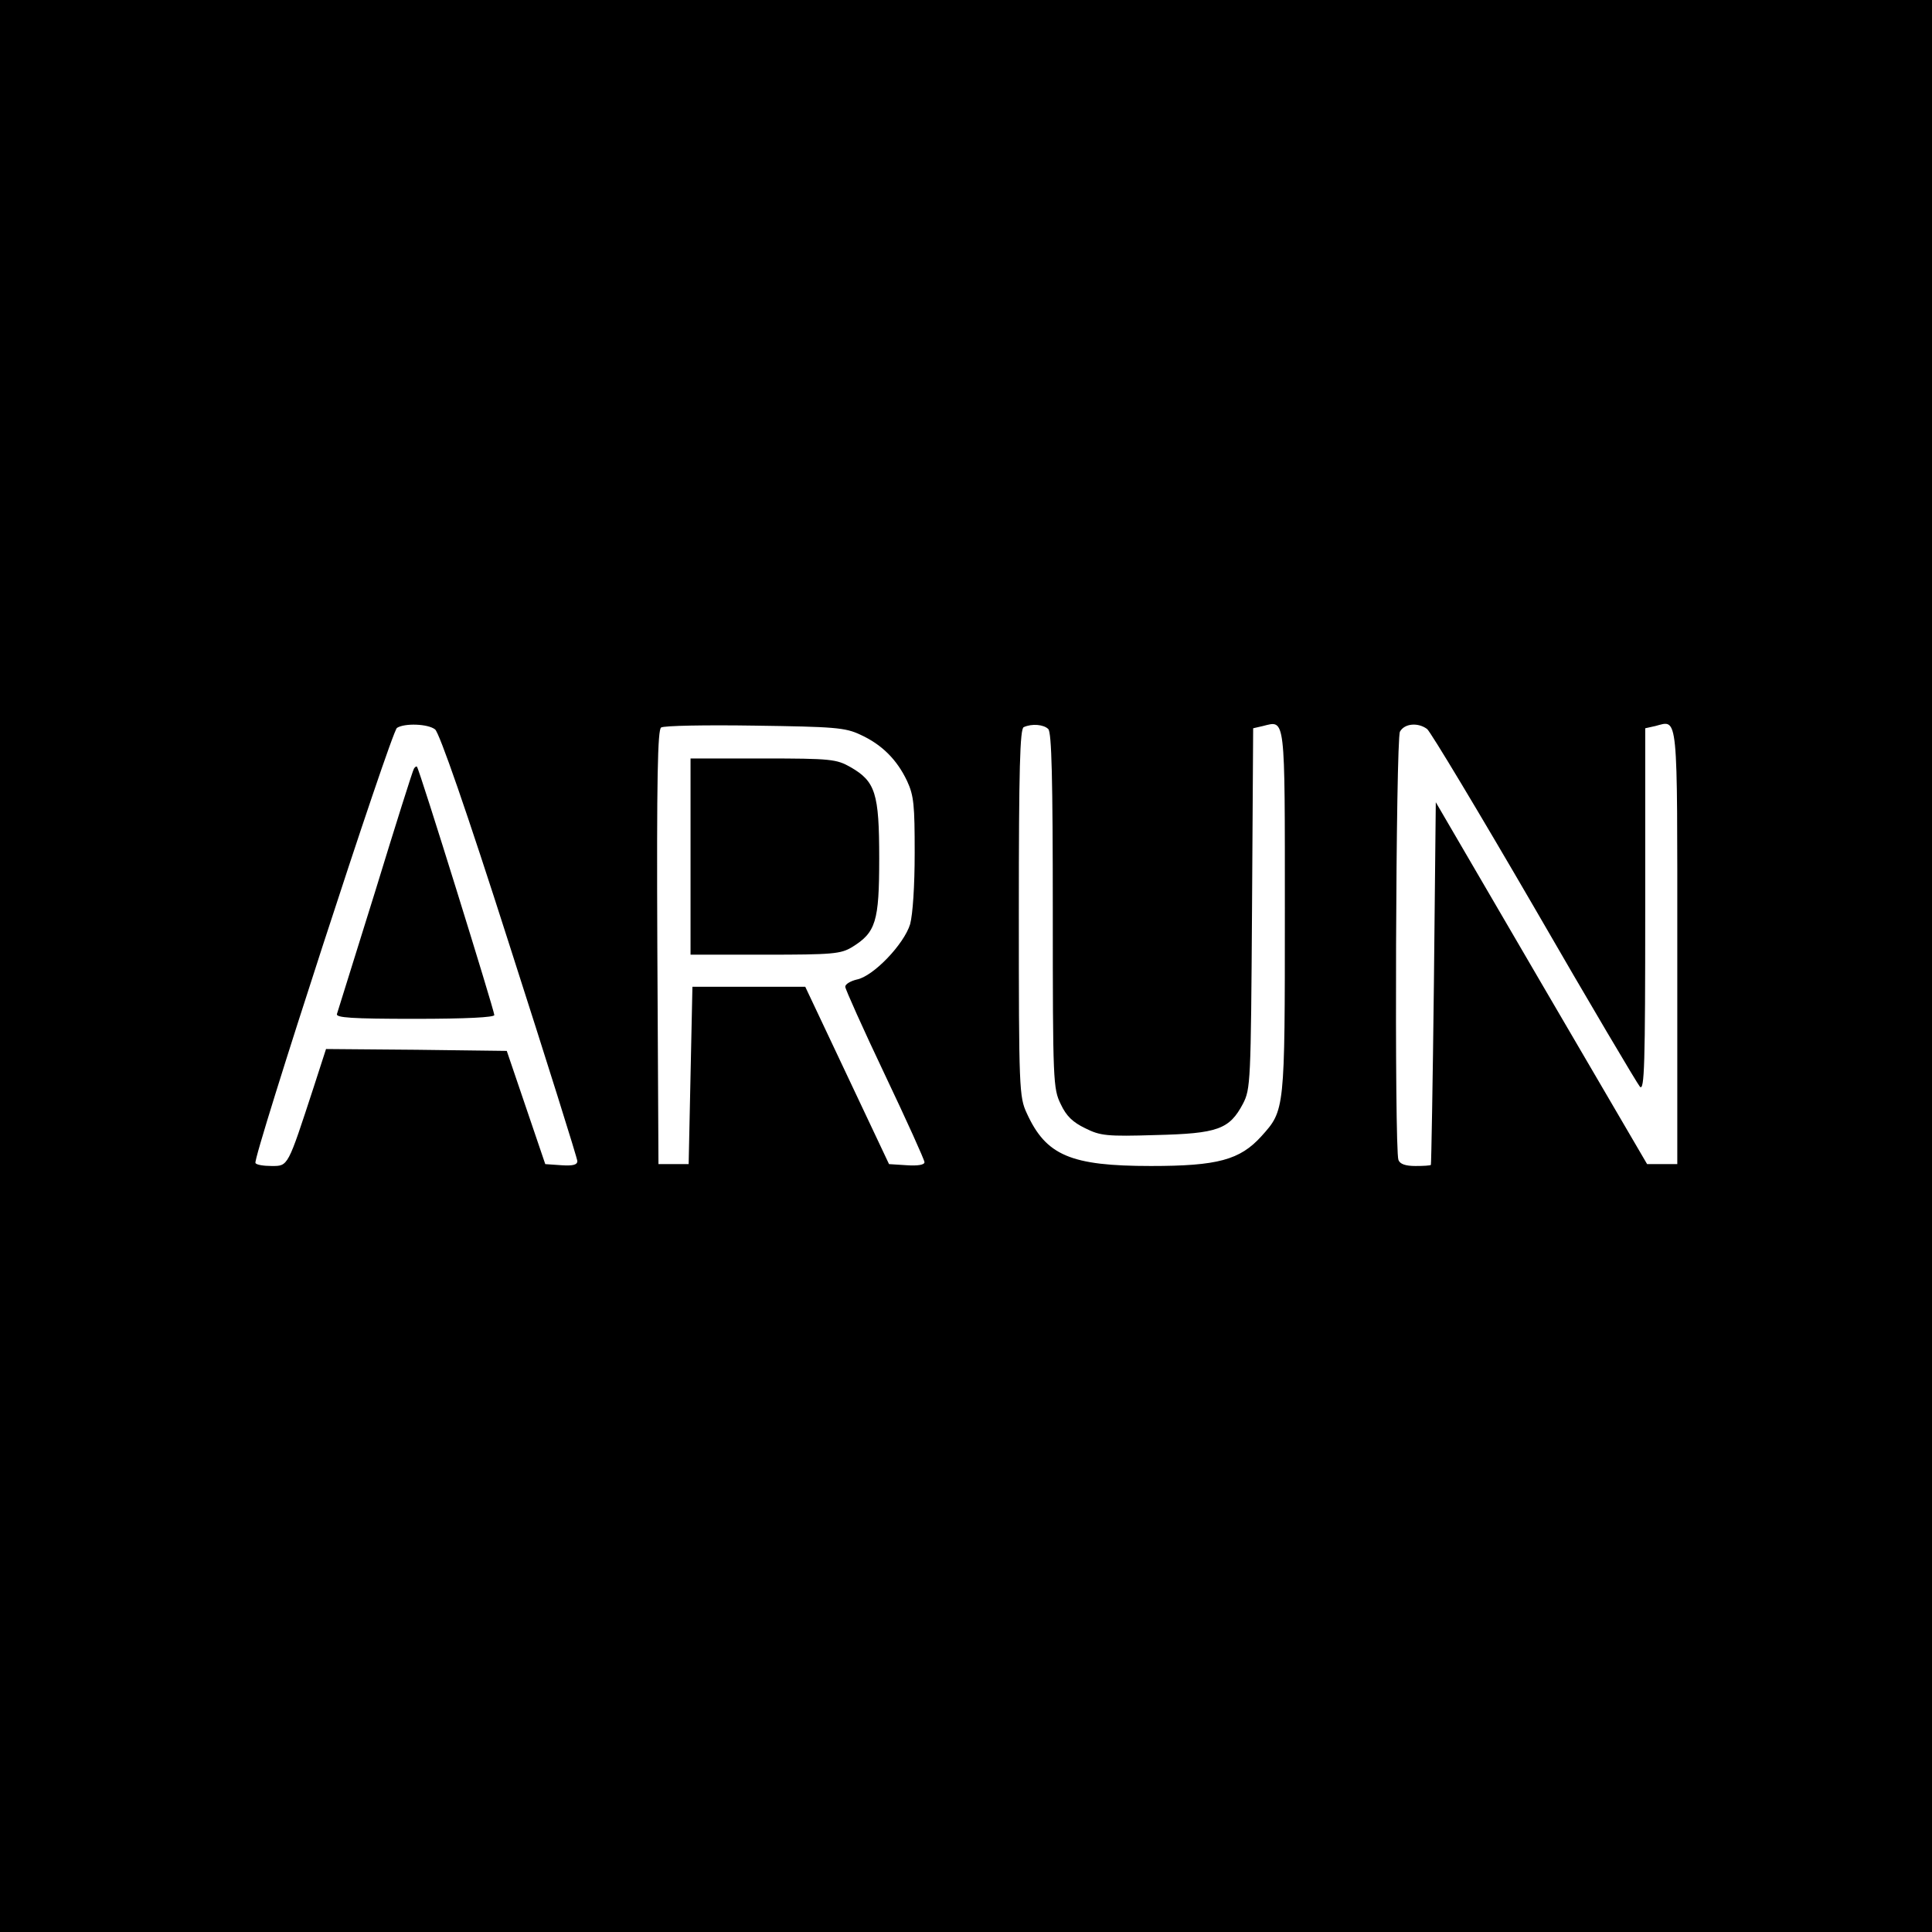 <?xml version="1.0" standalone="no"?>
<!DOCTYPE svg PUBLIC "-//W3C//DTD SVG 20010904//EN"
 "http://www.w3.org/TR/2001/REC-SVG-20010904/DTD/svg10.dtd">
<svg version="1.0" xmlns="http://www.w3.org/2000/svg"
 width="512pt" height="512pt" viewBox="0 0 512 512"
 preserveAspectRatio="xMidYMid meet">
<g transform="translate(0,512) scale(0.1,-0.1)"
fill="#000000" stroke="none">
<path d="M0 2560 l0 -2560 2560 0 2560 0 0 2560 0 2560 -2560 0 -2560 0 0
-2560z m1153 627 c11 -8 83 -214 197 -571 99 -308 180 -566 180 -573 0 -10
-12 -13 -42 -11 l-43 3 -51 150 -51 150 -239 3 -240 2 -33 -102 c-69 -211 -67
-208 -111 -208 -21 0 -41 3 -43 8 -8 12 360 1144 375 1153 20 13 82 11 101 -4z
m1127 -14 c57 -26 97 -66 124 -123 18 -39 20 -64 20 -190 0 -89 -5 -162 -12
-189 -16 -53 -98 -139 -142 -147 -16 -4 -30 -12 -30 -19 0 -6 47 -111 105
-233 58 -122 105 -226 105 -232 0 -7 -18 -10 -47 -8 l-47 3 -111 235 -111 235
-149 0 -150 0 -5 -235 -5 -235 -40 0 -40 0 -3 574 c-2 453 1 577 10 583 7 5
119 7 248 5 211 -3 240 -5 280 -24z m498 15 c9 -9 12 -130 12 -482 0 -454 1
-471 21 -512 15 -32 32 -48 65 -64 40 -20 57 -22 187 -18 164 4 195 15 231 83
20 39 21 55 24 517 l3 478 26 6 c60 15 58 32 58 -492 0 -528 0 -526 -62 -595
-57 -63 -116 -79 -293 -79 -213 0 -278 28 -329 140 -20 43 -21 64 -21 532 0
380 3 487 13 491 22 10 53 7 65 -5z m1004 0 c9 -7 137 -220 284 -473 146 -253
273 -467 280 -475 12 -12 14 58 14 468 l0 482 27 6 c61 16 58 43 58 -587 l0
-574 -40 0 -40 0 -280 479 -280 480 -5 -480 c-3 -263 -7 -480 -8 -481 -1 -2
-20 -3 -41 -3 -26 0 -41 5 -45 16 -11 28 -7 1114 4 1135 12 22 48 25 72 7z"/>
<path d="M1097 3083 c-3 -4 -49 -150 -102 -323 -54 -173 -100 -320 -102 -327
-4 -10 39 -13 206 -13 138 0 211 4 211 10 0 12 -199 653 -205 658 -1 2 -5 0
-8 -5z"/>
<path d="M1830 2850 l0 -260 198 0 c179 0 200 2 230 20 63 39 72 67 72 235 0
173 -10 204 -76 242 -37 21 -51 23 -231 23 l-193 0 0 -260z"/>
</g>
</svg>
